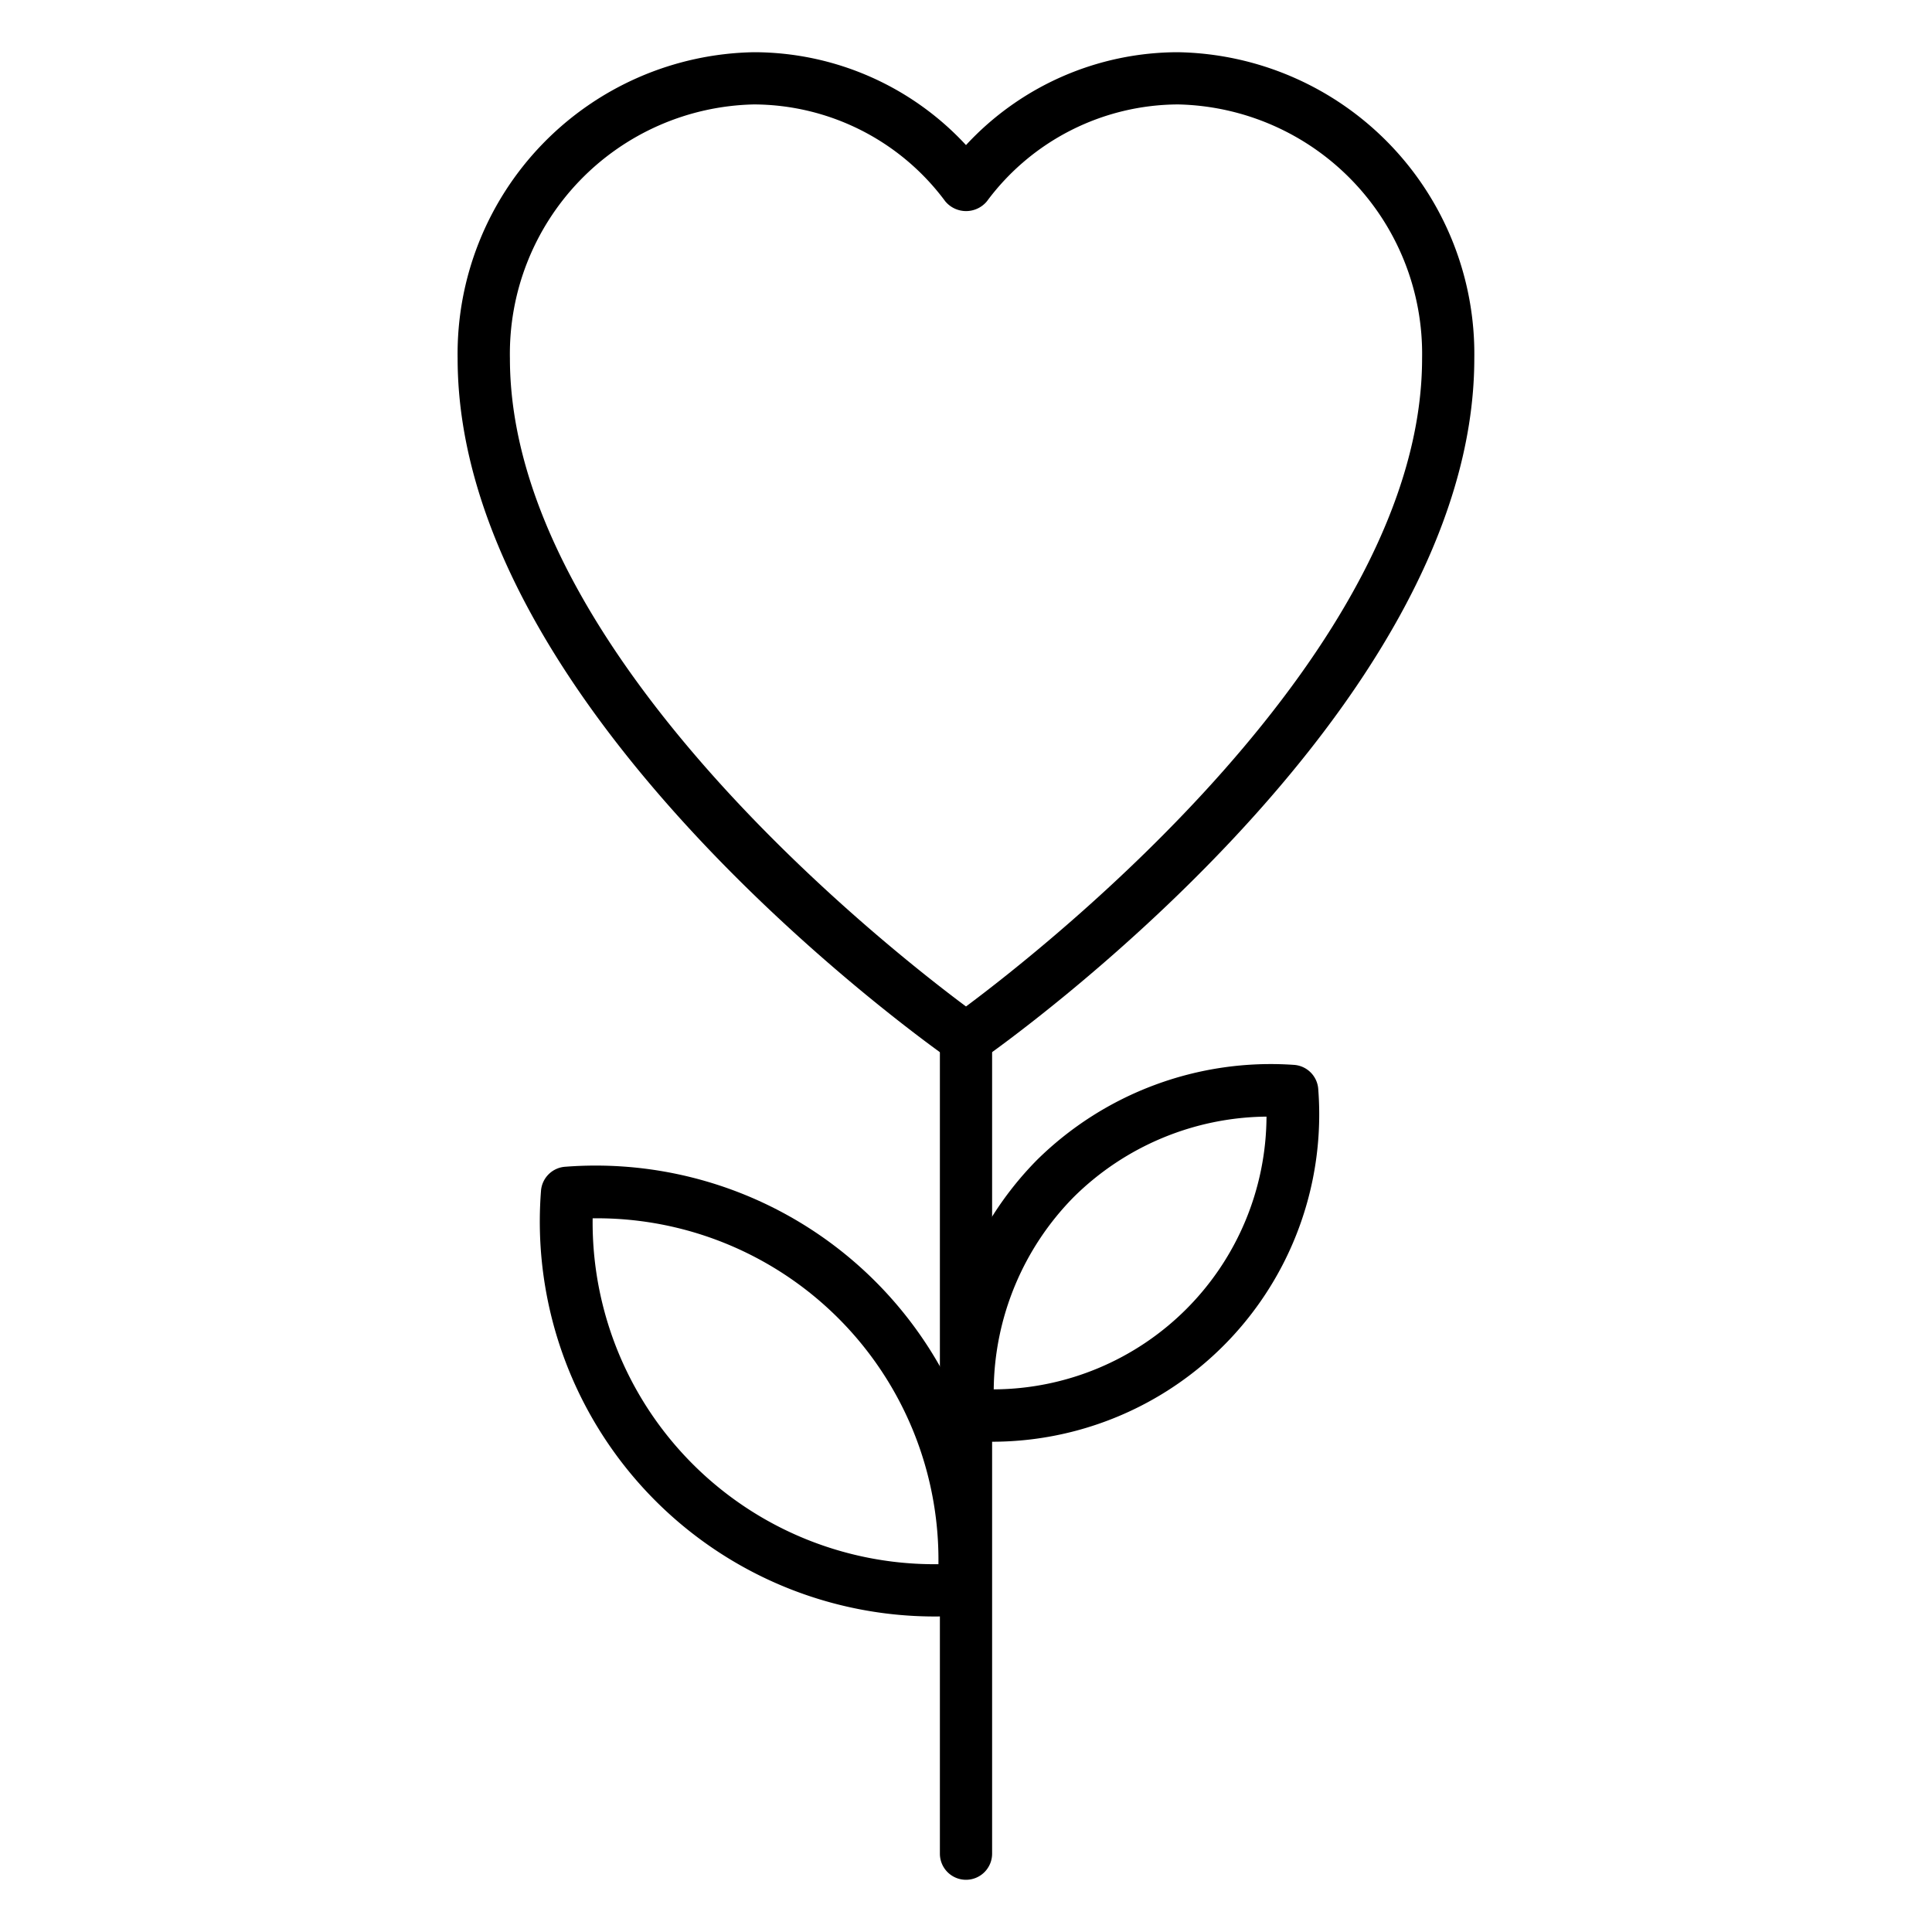 <svg id="Icons" height="512" viewBox="0 0 74 74" width="512" xmlns="http://www.w3.org/2000/svg"><path d="m37 40.787a1 1 0 0 1 -.572-.18c-.772-.538-18.9-13.337-18.9-26.878a11.554 11.554 0 0 1 11.346-11.729 11.075 11.075 0 0 1 8.126 3.557 11.075 11.075 0 0 1 8.126-3.557 11.554 11.554 0 0 1 11.343 11.729c0 13.541-18.125 26.34-18.9 26.878a1 1 0 0 1 -.569.18zm-8.126-36.787a9.553 9.553 0 0 0 -9.343 9.729c0 11.219 14.394 22.532 17.469 24.821 3.075-2.289 17.469-13.6 17.469-24.821a9.553 9.553 0 0 0 -9.343-9.729 9.157 9.157 0 0 0 -7.326 3.711 1.036 1.036 0 0 1 -1.594 0 9.157 9.157 0 0 0 -7.332-3.711z"/><path d="m37 72a1 1 0 0 1 -1-1v-31.213a1 1 0 0 1 2 0v31.213a1 1 0 0 1 -1 1z"/><path d="m37.782 55.22q-.376 0-.757-.02a1 1 0 0 1 -.946-.947 12.732 12.732 0 0 1 3.642-9.826 12.755 12.755 0 0 1 9.826-3.641 1 1 0 0 1 .946.946 12.537 12.537 0 0 1 -12.711 13.488zm10.728-12.451a10.635 10.635 0 0 0 -7.375 3.072 10.638 10.638 0 0 0 -3.073 7.375 10.494 10.494 0 0 0 10.448-10.447z"/><path d="m36.061 61.913a15.127 15.127 0 0 1 -15.341-16.279 1 1 0 0 1 .946-.946 15.149 15.149 0 0 1 16.255 16.254 1 1 0 0 1 -.946.946c-.307.012-.612.025-.914.025zm-13.361-15.249a13.092 13.092 0 0 0 13.244 13.248 13.083 13.083 0 0 0 -13.244-13.248z"/></svg>